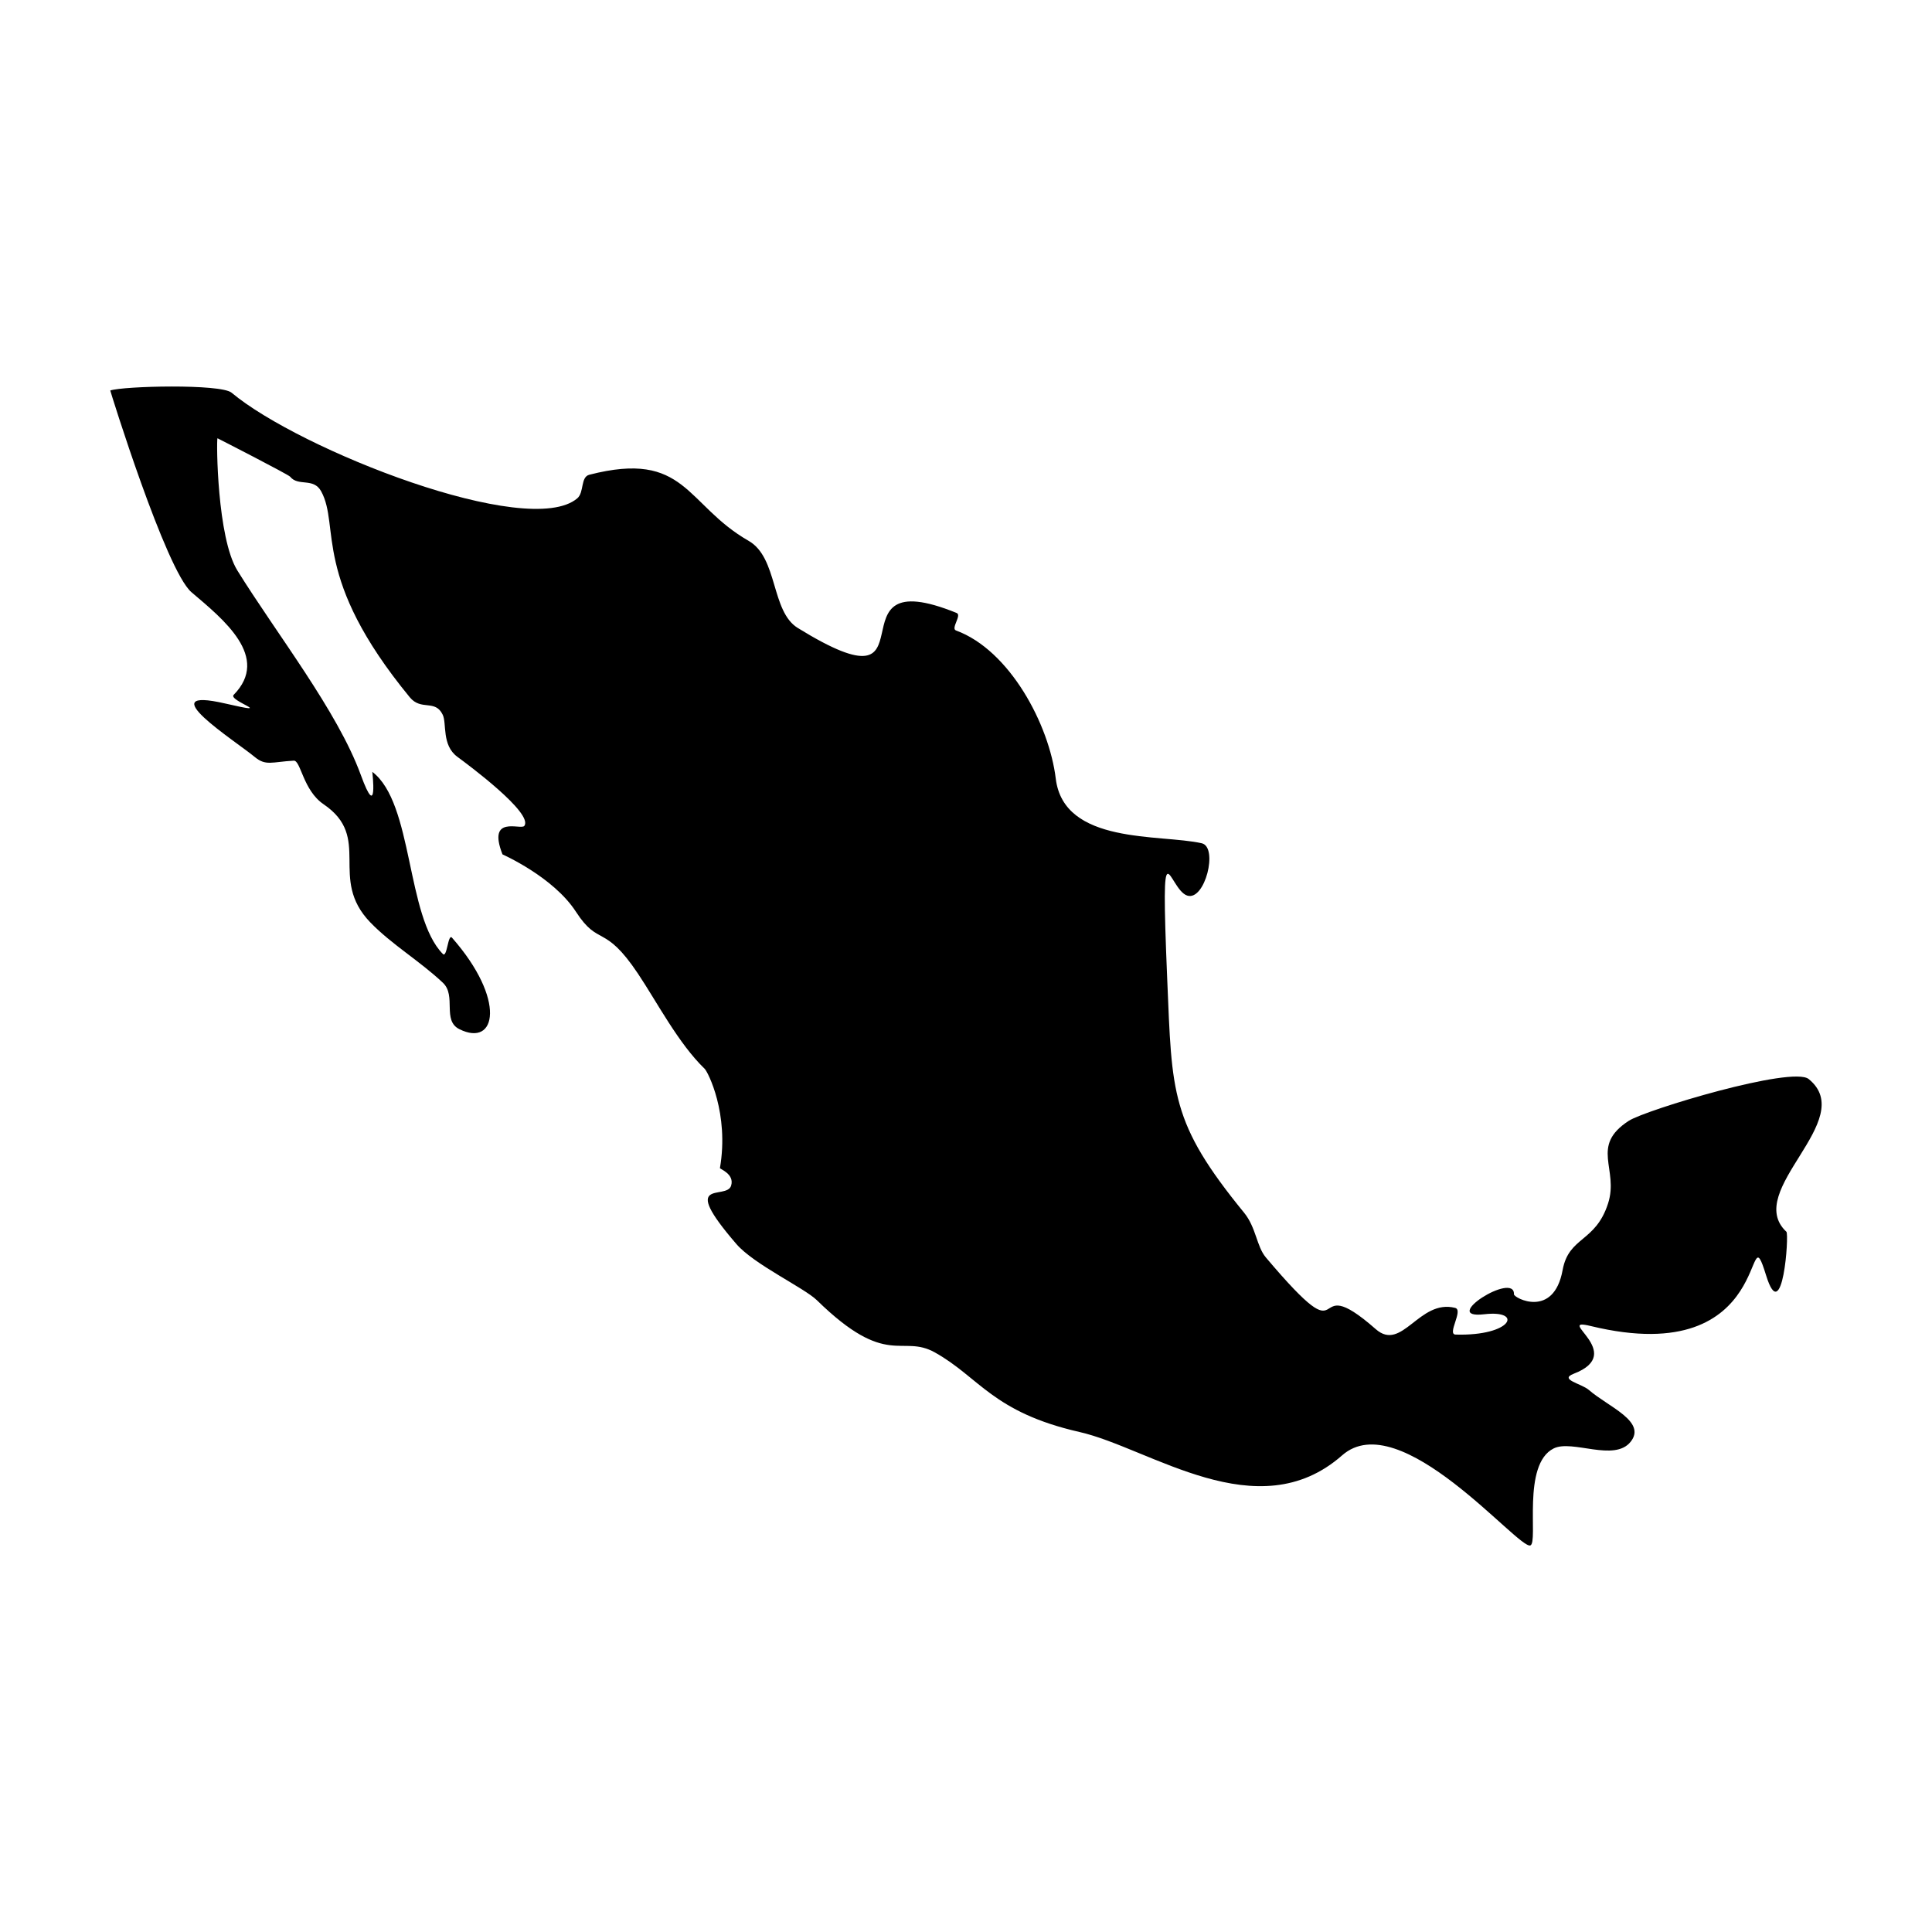 <?xml version="1.0" encoding="UTF-8"?>
<!-- Uploaded to: SVG Repo, www.svgrepo.com, Generator: SVG Repo Mixer Tools -->
<svg fill="#000000" width="800px" height="800px" version="1.1" viewBox="144 144 512 512" xmlns="http://www.w3.org/2000/svg">
 <path d="m479.45 477.21c-2.445-2.898-2.555-7.914-5.75-11.824-19.562-23.965-19.094-31.527-20.375-61.918-1.805-43.168 0.281-23.801 5.285-22.137 4.727 1.566 8.297-12.848 3.863-13.855-11.023-2.5-36.535 0.465-38.684-17.129-1.754-14.391-12.223-34.047-26.434-39.262-1.457-0.527 1.602-4.055 0.172-4.637-35.32-14.359-3.598 27.699-42.098 3.977-7.16-4.41-5.203-18.605-13.035-23.094-16.777-9.613-16.531-24.121-42.219-17.516-2.379 0.613-1.32 4.672-3.199 6.258-12.973 10.957-73.551-12.879-91.602-28-2.863-2.398-28.723-1.773-32.152-0.586-0.051 0.02 14.73 47.688 21.531 53.469 8.41 7.148 21.004 17.191 11.168 27.191-1.543 1.566 11.898 5.551-2.227 2.293-20.273-4.676 2.742 9.949 7.82 14.172 2.938 2.438 4.516 1.305 10.332 0.973 1.859-0.105 2.453 7.844 7.898 11.543 13.094 8.891 1.094 19.613 12.395 31.32 5.644 5.844 13.184 10.277 19.25 16.012 3.621 3.43-0.273 9.984 4.352 12.281 9.848 4.902 12.445-7.859-1.949-24.234-1.09-1.238-1.285 5.481-2.438 4.301-9.777-9.949-7.769-39.973-18.691-48.262 0 0 1.613 13.598-3.039 0.836-6.184-16.953-22.41-37.551-32.723-54.203-5.367-8.672-5.566-34.199-5.273-35.035 0.004-0.016 18.785 9.598 19.266 10.191 2.152 2.68 6.191 0.141 8.23 3.891 5.078 9.301-2.613 22.812 23.473 54.559 3.039 3.691 6.711 0.434 8.734 4.641 1.102 2.297-0.316 8.055 3.883 11.145 2.691 1.977 20.242 14.973 17.734 18.305-0.887 1.168-9.934-3.055-5.785 7.543 0.016 0.035 13.441 5.906 19.473 15.215 6.086 9.391 7.457 2.957 16.461 16.434 5.059 7.582 10.695 18.465 17.66 25.191 0.84 0.816 6.519 11.836 4.035 26.293-0.047 0.266 3.93 1.559 2.957 4.676-1.234 3.965-14.121-2.523 1.426 15.48 4.66 5.394 17.949 11.586 21.316 14.871 18.691 18.285 22.344 8.855 31.281 13.844 11.789 6.586 15.266 15.828 38.309 21.074 18.688 4.246 47.188 25.926 69.602 6.184 15.336-13.504 46.742 25.035 49.879 23.875 2.176-0.805-2.336-21.523 6.207-25.715 4.914-2.41 16.027 3.656 20.355-1.738 4.348-5.406-5.934-9.281-11.062-13.754-1.941-1.688-8.016-2.75-3.996-4.297 14.293-5.5-5.535-15.07 4.508-12.637 49.516 11.996 40.621-32.273 46.477-13.383 4.348 14.02 6.121-10.898 5.367-11.598-11.637-10.863 19.305-29.605 5.906-40.473-4.375-3.547-43.176 8.168-47.664 11.059-10.398 6.723-2.559 12.742-5.5 21.895-3.336 10.387-10.402 8.707-12.043 17.648-2.371 13-12.938 7.41-12.902 6.438 0.238-6.227-20.043 6.715-7.844 5.289 10.395-1.211 7.375 5.824-7.621 5.387-2.363-0.066 2.168-6.5-0.125-7.074-9.559-2.418-14.031 11.785-21.023 5.644-19.5-17.133-5.004 9.562-29.152-19.035z" fill-rule="evenodd"/>
</svg>